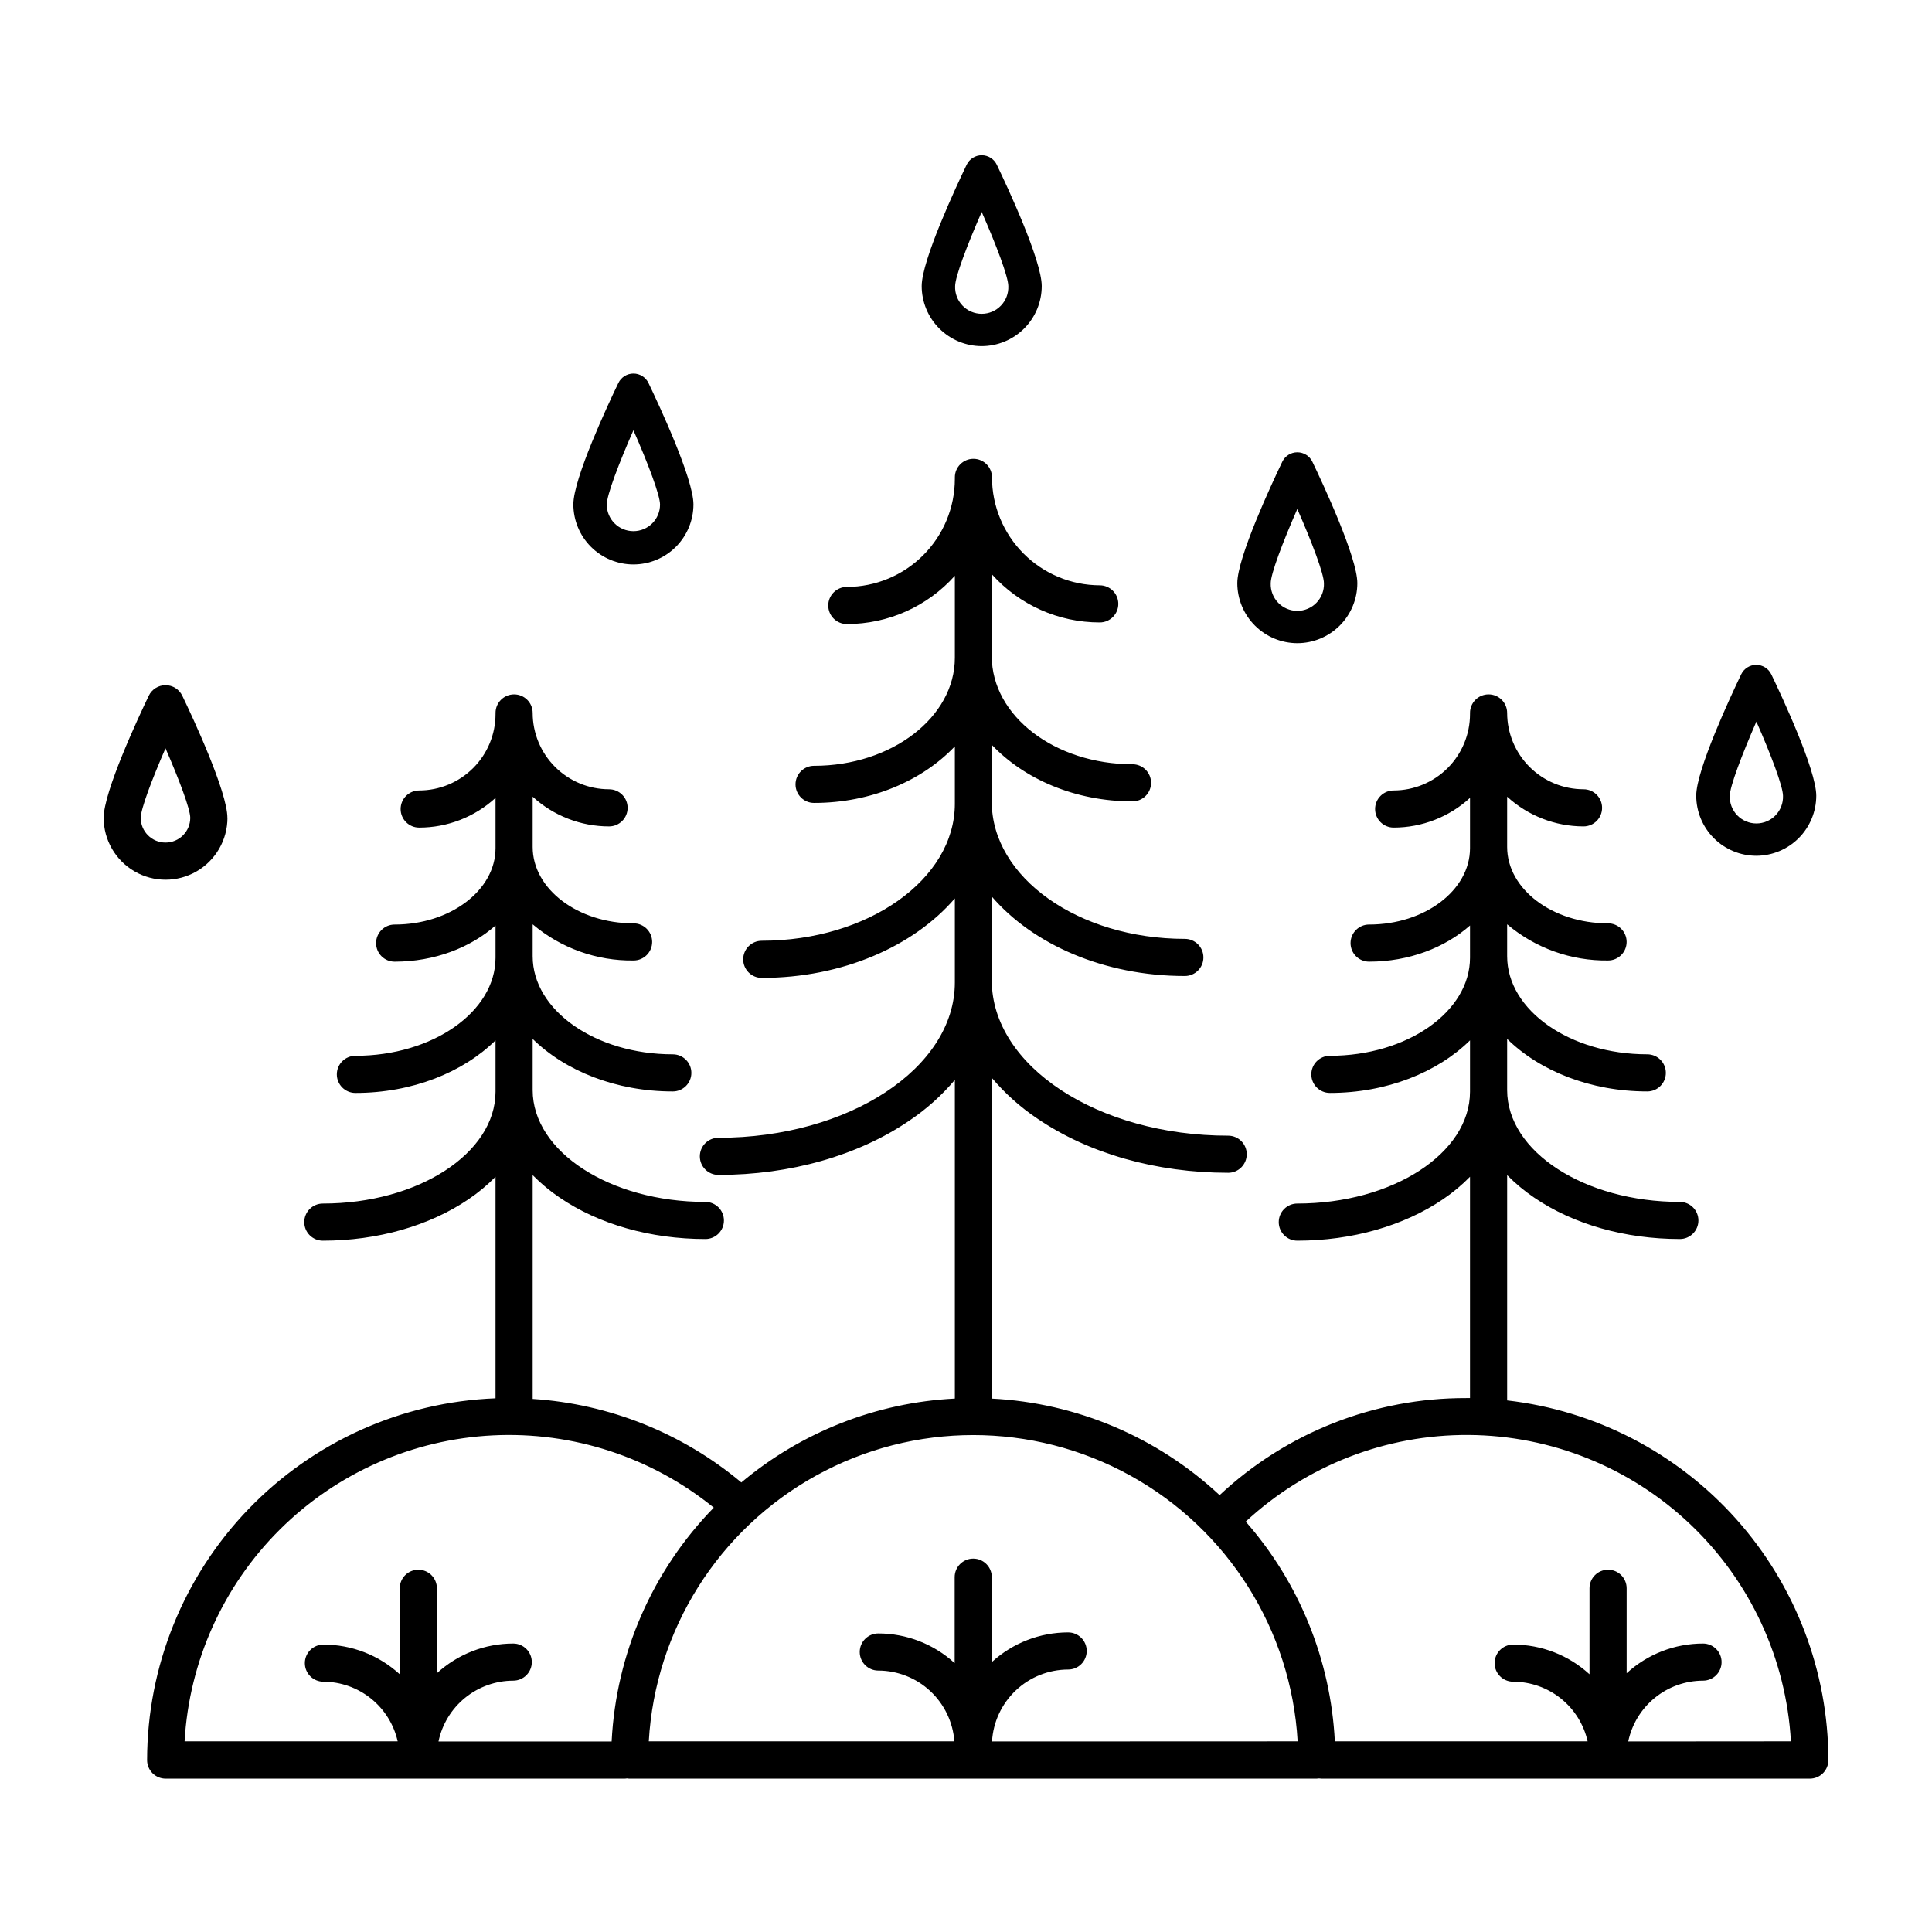 <?xml version="1.0" encoding="UTF-8"?>
<!-- The Best Svg Icon site in the world: iconSvg.co, Visit us! https://iconsvg.co -->
<svg fill="#000000" width="800px" height="800px" version="1.1" viewBox="144 144 512 512" xmlns="http://www.w3.org/2000/svg">
 <g>
  <path d="m543.41 515.12v-59.699c2.184 2.215 4.582 4.211 7.156 5.953 10.383 7.086 24.098 10.98 38.613 10.98l-0.004 0.004c2.719 0 4.922-2.203 4.922-4.922 0-2.715-2.203-4.918-4.922-4.918-25.23 0-45.766-13.305-45.766-29.637v-13.562c8.602 8.461 22.051 13.922 37.137 13.922 2.719 0 4.922-2.199 4.922-4.918s-2.203-4.922-4.922-4.922c-20.477 0-37.137-11.66-37.137-25.996v-8.453c7.469 6.316 16.965 9.723 26.746 9.586 2.719 0 4.922-2.203 4.922-4.922 0-2.715-2.203-4.918-4.922-4.918-14.762 0-26.746-9.082-26.746-20.242v-13.324c5.527 5.062 12.75 7.871 20.242 7.875 2.719 0 4.918-2.203 4.918-4.922s-2.199-4.922-4.918-4.922c-5.367-0.004-10.508-2.137-14.305-5.93-3.793-3.793-5.93-8.934-5.938-14.301 0-2.715-2.203-4.918-4.918-4.918-2.719 0-4.922 2.203-4.922 4.918v0.305c-0.004 5.367-2.137 10.512-5.93 14.305s-8.938 5.93-14.301 5.938c-2.719 0-4.922 2.203-4.922 4.922 0 2.715 2.203 4.918 4.922 4.918 7.492 0 14.711-2.809 20.23-7.871v13.324c0 11.16-11.996 20.242-26.734 20.242v-0.004c-2.719 0-4.922 2.203-4.922 4.922s2.203 4.918 4.922 4.918c10.547 0 20.055-3.691 26.734-9.586v8.531c0 14.328-16.66 25.996-37.137 25.996v0.004c-2.715 0-4.918 2.203-4.918 4.922 0 2.715 2.203 4.918 4.918 4.918 15.094 0 28.535-5.473 37.137-13.934v13.598c0 16.344-20.527 29.648-45.766 29.648-2.719 0-4.918 2.203-4.918 4.922s2.199 4.922 4.918 4.922c14.523 0 28.23-3.938 38.613-10.98v-0.004c2.578-1.738 4.973-3.734 7.152-5.953v58.648h-0.984c-24.273-0.07-47.656 9.133-65.375 25.723-16.484-15.379-37.867-24.441-60.379-25.586v-85.02c3.504 4.156 7.578 7.801 12.094 10.824 13.578 9.258 31.488 14.355 50.559 14.355v0.004c2.715 0 4.918-2.203 4.918-4.922 0-2.715-2.203-4.918-4.918-4.918-34.547 0-62.652-18.469-62.652-41.16v-22.211c10.883 12.664 29.738 21.059 51.168 21.059 2.719 0 4.918-2.203 4.918-4.922 0-2.715-2.199-4.918-4.918-4.918-28.203 0-51.168-16.285-51.168-36.301v-15.125c8.621 9.102 22.129 14.988 37.293 14.988 2.719 0 4.922-2.203 4.922-4.922 0-2.715-2.203-4.918-4.922-4.918-20.566 0-37.293-12.793-37.293-28.625v-21.746c7.281 8.141 17.691 12.793 28.613 12.789 2.719 0 4.922-2.203 4.922-4.918 0-2.719-2.203-4.922-4.922-4.922-7.574-0.023-14.832-3.043-20.184-8.406-5.352-5.359-8.359-12.621-8.371-20.199 0-2.715-2.203-4.918-4.922-4.918-2.715 0-4.918 2.203-4.918 4.918v0.406c-0.008 7.59-3.027 14.863-8.395 20.23-5.363 5.367-12.641 8.387-20.23 8.395-2.719 0-4.922 2.203-4.922 4.918 0 2.719 2.203 4.922 4.922 4.922 10.926 0.004 21.34-4.648 28.625-12.793v21.738c0 15.742-16.727 28.625-37.305 28.625v-0.004c-2.715 0-4.918 2.203-4.918 4.922s2.203 4.918 4.918 4.918c15.164 0 28.676-5.902 37.305-14.988v15.211c0 20.016-22.957 36.301-51.168 36.301v0.004c-2.719 0-4.922 2.203-4.922 4.922 0 2.715 2.203 4.918 4.922 4.918 21.41 0 40.266-8.395 51.168-21.059v22.27c0 22.691-28.113 41.16-62.66 41.16-2.719 0-4.922 2.203-4.922 4.922 0 2.715 2.203 4.918 4.922 4.918 19.031 0 36.98-5.098 50.559-14.355h-0.004c4.519-3.027 8.594-6.672 12.105-10.824v84.449c-20.777 1.051-40.645 8.855-56.582 22.227-15.613-13.066-34.984-20.816-55.301-22.129v-59.309c2.184 2.215 4.582 4.211 7.156 5.953 10.383 7.086 24.098 10.98 38.613 10.98l-0.004 0.004c2.719 0 4.922-2.203 4.922-4.922 0-2.715-2.203-4.918-4.922-4.918-25.23 0-45.766-13.305-45.766-29.637v-13.562c8.602 8.461 22.051 13.922 37.137 13.922 2.719 0 4.922-2.199 4.922-4.918s-2.203-4.922-4.922-4.922c-20.477 0-37.137-11.66-37.137-25.996v-8.453c7.469 6.316 16.969 9.723 26.746 9.586 2.719 0 4.922-2.203 4.922-4.922 0-2.715-2.203-4.918-4.922-4.918-14.762 0-26.746-9.082-26.746-20.242v-13.324c5.527 5.062 12.75 7.871 20.242 7.875 2.719 0 4.922-2.203 4.922-4.922s-2.203-4.922-4.922-4.922c-5.363-0.004-10.508-2.137-14.305-5.93-3.793-3.793-5.93-8.934-5.938-14.301 0-2.715-2.203-4.918-4.918-4.918-2.719 0-4.922 2.203-4.922 4.918v0.305c-0.004 5.367-2.137 10.512-5.93 14.305s-8.934 5.93-14.301 5.938c-2.715 0-4.918 2.203-4.918 4.922 0 2.715 2.203 4.918 4.918 4.918 7.492 0 14.711-2.809 20.23-7.871v13.324c0 11.16-11.996 20.242-26.734 20.242v-0.004c-2.719 0-4.918 2.203-4.918 4.922s2.199 4.918 4.918 4.918c10.547 0 20.055-3.691 26.734-9.586v8.531c0 14.328-16.66 25.996-37.137 25.996v0.004c-2.715 0-4.918 2.203-4.918 4.922 0 2.715 2.203 4.918 4.918 4.918 15.094 0 28.535-5.473 37.137-13.934v13.598c0 16.344-20.527 29.648-45.766 29.648-2.715 0-4.918 2.203-4.918 4.922s2.203 4.922 4.918 4.922c14.523 0 28.23-3.938 38.613-10.98v-0.004c2.578-1.738 4.973-3.734 7.152-5.953v58.707c-24.793 0.961-48.25 11.48-65.465 29.352-17.211 17.871-26.84 41.707-26.871 66.52 0 1.305 0.516 2.555 1.438 3.481 0.926 0.922 2.176 1.438 3.481 1.438h121.56c0.234 0 0.469-0.023 0.699-0.066 0.227 0.043 0.457 0.066 0.691 0.066h182.04c0.223-0.004 0.449-0.023 0.668-0.059 0.227 0.035 0.453 0.055 0.68 0.059h129.38c1.309 0 2.559-0.516 3.481-1.438 0.922-0.926 1.441-2.176 1.441-3.481-0.035-23.562-8.727-46.289-24.422-63.863-15.699-17.57-37.305-28.766-60.715-31.449zm-237.32 90.383h-45.883c0.953-4.551 3.441-8.633 7.047-11.566 3.606-2.93 8.109-4.535 12.758-4.543 2.719 0 4.922-2.203 4.922-4.918 0-2.719-2.203-4.922-4.922-4.922-7.488 0-14.707 2.809-20.23 7.871v-22.512c0-2.719-2.203-4.922-4.918-4.922-2.719 0-4.922 2.203-4.922 4.922v22.789c-5.519-5.062-12.738-7.871-20.23-7.871-2.719 0-4.922 2.203-4.922 4.918 0 2.719 2.203 4.922 4.922 4.922 4.586 0.016 9.027 1.59 12.602 4.461 3.578 2.871 6.07 6.867 7.078 11.34h-56.473c1.215-21.207 10.227-41.219 25.301-56.184 15.078-14.969 35.152-23.836 56.371-24.895 21.215-1.062 42.074 5.758 58.57 19.145-16.266 16.672-25.891 38.703-27.07 61.965zm100.81 0h-0.004c0.301-5.148 2.559-9.988 6.309-13.531 3.746-3.543 8.707-5.519 13.867-5.527 2.715 0 4.918-2.203 4.918-4.922s-2.203-4.922-4.918-4.922c-7.492 0.004-14.711 2.812-20.234 7.875v-22.516c0-2.715-2.203-4.918-4.918-4.918-2.719 0-4.922 2.203-4.922 4.918v22.789c-5.527-5.059-12.746-7.867-20.238-7.871-2.719 0-4.922 2.203-4.922 4.922 0 2.715 2.203 4.918 4.922 4.918 5.106 0.008 10.02 1.945 13.758 5.422 3.738 3.481 6.027 8.242 6.402 13.332h-80.984c1.703-29.539 18.453-56.137 44.359-70.438 25.902-14.301 57.336-14.301 83.242 0 25.902 14.301 42.652 40.898 44.355 70.438zm168.6 0c0.953-4.551 3.445-8.637 7.051-11.566 3.609-2.934 8.117-4.539 12.766-4.543 2.719 0 4.922-2.203 4.922-4.918 0-2.719-2.203-4.922-4.922-4.922-7.492 0-14.715 2.809-20.238 7.871v-22.512c0-2.719-2.203-4.922-4.922-4.922s-4.922 2.203-4.922 4.922v22.789c-5.519-5.062-12.738-7.871-20.23-7.871-2.715 0-4.918 2.203-4.918 4.918 0 2.719 2.203 4.922 4.918 4.922 4.594 0.004 9.051 1.574 12.633 4.445 3.586 2.871 6.09 6.875 7.098 11.355h-66.992c-1.082-21.516-9.402-42.039-23.613-58.23 16.051-14.887 37.172-23.094 59.066-22.957 21.891 0.137 42.906 8.605 58.773 23.691 15.867 15.082 25.395 35.641 26.641 57.496z"/>
  <path d="m311.86 293.58c4.219-0.004 8.262-1.68 11.246-4.664 2.984-2.981 4.66-7.027 4.664-11.246 0-6.82-9.121-26.34-11.918-32.168-0.738-1.531-2.289-2.508-3.988-2.508-1.703 0-3.254 0.977-3.992 2.508-2.805 5.824-11.926 25.348-11.926 32.168 0.008 4.219 1.684 8.262 4.668 11.246 2.981 2.981 7.027 4.66 11.246 4.664zm0-35.551c3.848 8.727 7.055 17.18 7.055 19.68 0 3.894-3.16 7.055-7.055 7.055-3.898 0-7.059-3.16-7.059-7.055 0-2.5 3.219-10.953 7.059-19.68z"/>
  <path d="m204.26 360.73c0-6.887-9.16-26.566-11.965-32.375-0.824-1.695-2.543-2.773-4.43-2.773-1.887 0-3.606 1.078-4.43 2.773-2.805 5.844-11.965 25.457-11.965 32.375 0 5.859 3.129 11.277 8.203 14.207 5.074 2.93 11.328 2.93 16.402 0 5.074-2.93 8.203-8.348 8.203-14.207zm-22.965 0c0-2.312 2.953-10.125 6.562-18.422 3.621 8.297 6.562 16.109 6.562 18.422 0 3.625-2.941 6.562-6.566 6.562-3.621 0-6.562-2.938-6.562-6.562z"/>
  <path d="m487.8 314.45c4.219-0.004 8.262-1.684 11.246-4.664 2.981-2.984 4.66-7.027 4.664-11.246 0-6.82-9.121-26.352-11.918-32.168h0.004c-0.738-1.535-2.289-2.508-3.992-2.508-1.699 0-3.25 0.973-3.988 2.508-2.793 5.816-11.918 25.348-11.918 32.168 0.008 4.215 1.684 8.258 4.664 11.242 2.981 2.981 7.023 4.66 11.238 4.668zm0-35.562c3.848 8.738 7.055 17.18 7.055 19.68 0.074 1.918-0.637 3.777-1.969 5.16-1.328 1.379-3.164 2.16-5.082 2.16-1.914 0-3.75-0.781-5.078-2.16-1.332-1.383-2.043-3.242-1.973-5.16 0-2.5 3.211-10.941 7.047-19.68z"/>
  <path d="m609.46 370.79c4.211-0.016 8.242-1.699 11.219-4.68 2.973-2.984 4.644-7.023 4.652-11.234 0-6.82-9.121-26.352-11.918-32.168-0.738-1.531-2.289-2.508-3.988-2.508-1.703 0-3.254 0.977-3.992 2.508-2.793 5.816-11.918 25.348-11.918 32.168h0.004c0.004 4.223 1.688 8.273 4.676 11.258s7.039 4.656 11.266 4.656zm0-35.562c3.848 8.738 7.055 17.191 7.055 19.68 0.07 1.914-0.641 3.777-1.969 5.156-1.332 1.383-3.164 2.16-5.082 2.16s-3.75-0.777-5.082-2.16c-1.328-1.379-2.039-3.242-1.969-5.156 0-2.488 3.238-10.941 7.047-19.68z"/>
  <path d="m404.16 235.73c4.219-0.008 8.262-1.684 11.246-4.668 2.984-2.981 4.66-7.027 4.664-11.246 0-6.82-9.121-26.352-11.918-32.168l0.004 0.004c-0.738-1.535-2.289-2.508-3.992-2.508-1.699 0-3.25 0.973-3.988 2.508-2.793 5.816-11.918 25.348-11.918 32.168v-0.004c0.008 4.219 1.684 8.262 4.664 11.242 2.981 2.984 7.023 4.664 11.238 4.672zm0-35.562c3.848 8.738 7.055 17.18 7.055 19.68 0.074 1.914-0.637 3.777-1.969 5.156-1.328 1.383-3.164 2.16-5.082 2.16-1.914 0-3.75-0.777-5.078-2.16-1.332-1.379-2.043-3.242-1.969-5.156 0-2.5 3.207-10.941 7.043-19.68z"/>
 </g>
</svg>